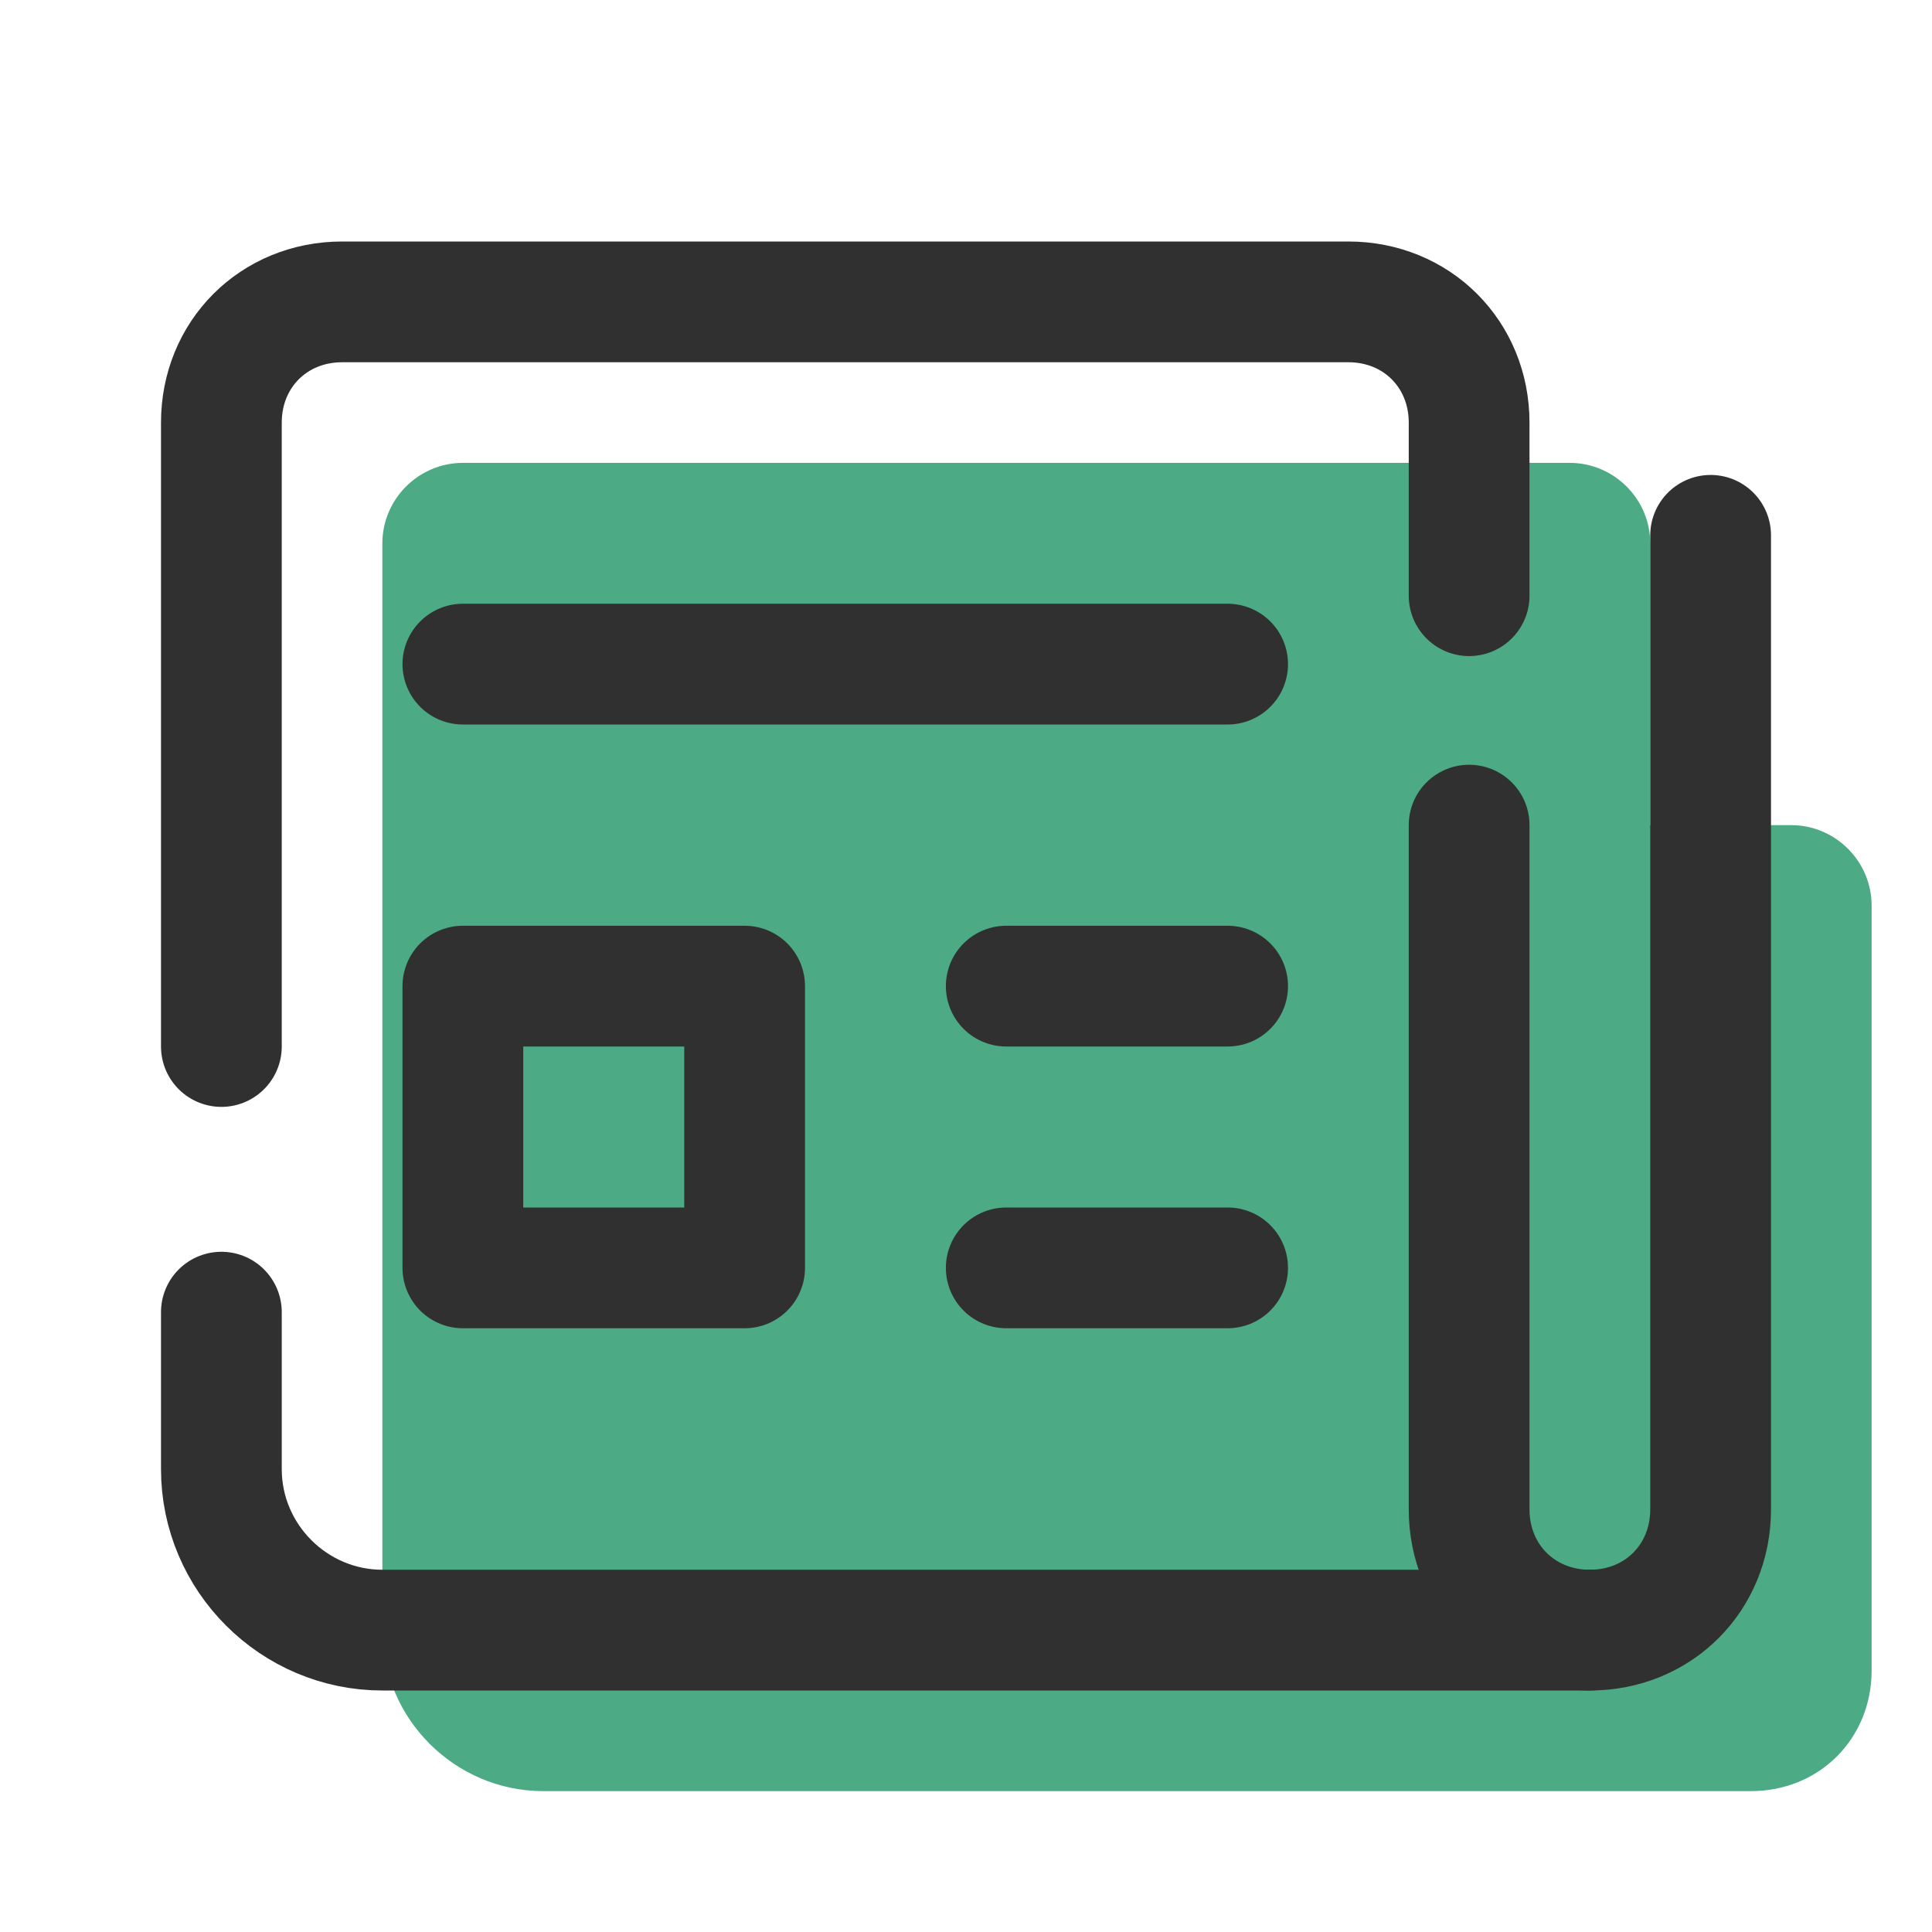 <svg xmlns="http://www.w3.org/2000/svg"  viewBox="0 0 48 48" width="48px" height="48px"><path fill="#4caa85" d="M44.5,20.5H41v-7c0-1.1-0.9-2-2-2H11.5c-1.1,0-2,0.9-2,2v27c0,2.2,1.8,4,4,4h30c1.7,0,3-1.3,3-3v-19	C46.5,21.4,45.6,20.5,44.5,20.5z"/><line x1="11.5" x2="30.5" y1="16.5" y2="16.5" fill="none" stroke="#303030" stroke-linecap="round" stroke-linejoin="round" stroke-miterlimit="10" stroke-width="3"/><line x1="25" x2="30.5" y1="24.5" y2="24.5" fill="none" stroke="#303030" stroke-linecap="round" stroke-linejoin="round" stroke-miterlimit="10" stroke-width="3"/><line x1="25" x2="30.5" y1="31.5" y2="31.5" fill="none" stroke="#303030" stroke-linecap="round" stroke-linejoin="round" stroke-miterlimit="10" stroke-width="3"/><rect width="7" height="7" x="11.5" y="24.5" fill="none" stroke="#303030" stroke-linecap="round" stroke-linejoin="round" stroke-miterlimit="10" stroke-width="3"/><path fill="none" stroke="#303030" stroke-linecap="round" stroke-linejoin="round" stroke-miterlimit="10" stroke-width="3" d="M5.5,26V10.5c0-1.7,1.3-3,3-3h25c1.7,0,3,1.3,3,3v4.3"/><path fill="none" stroke="#303030" stroke-linecap="round" stroke-linejoin="round" stroke-miterlimit="10" stroke-width="3" d="M39.5,40.5h-30c-2.2,0-4-1.8-4-4v-3.9"/><path fill="none" stroke="#303030" stroke-linecap="round" stroke-linejoin="round" stroke-miterlimit="10" stroke-width="3" d="M36.5,20.5v17c0,1.7,1.3,3,3,3h0c1.7,0,3-1.3,3-3V13.3"/></svg>